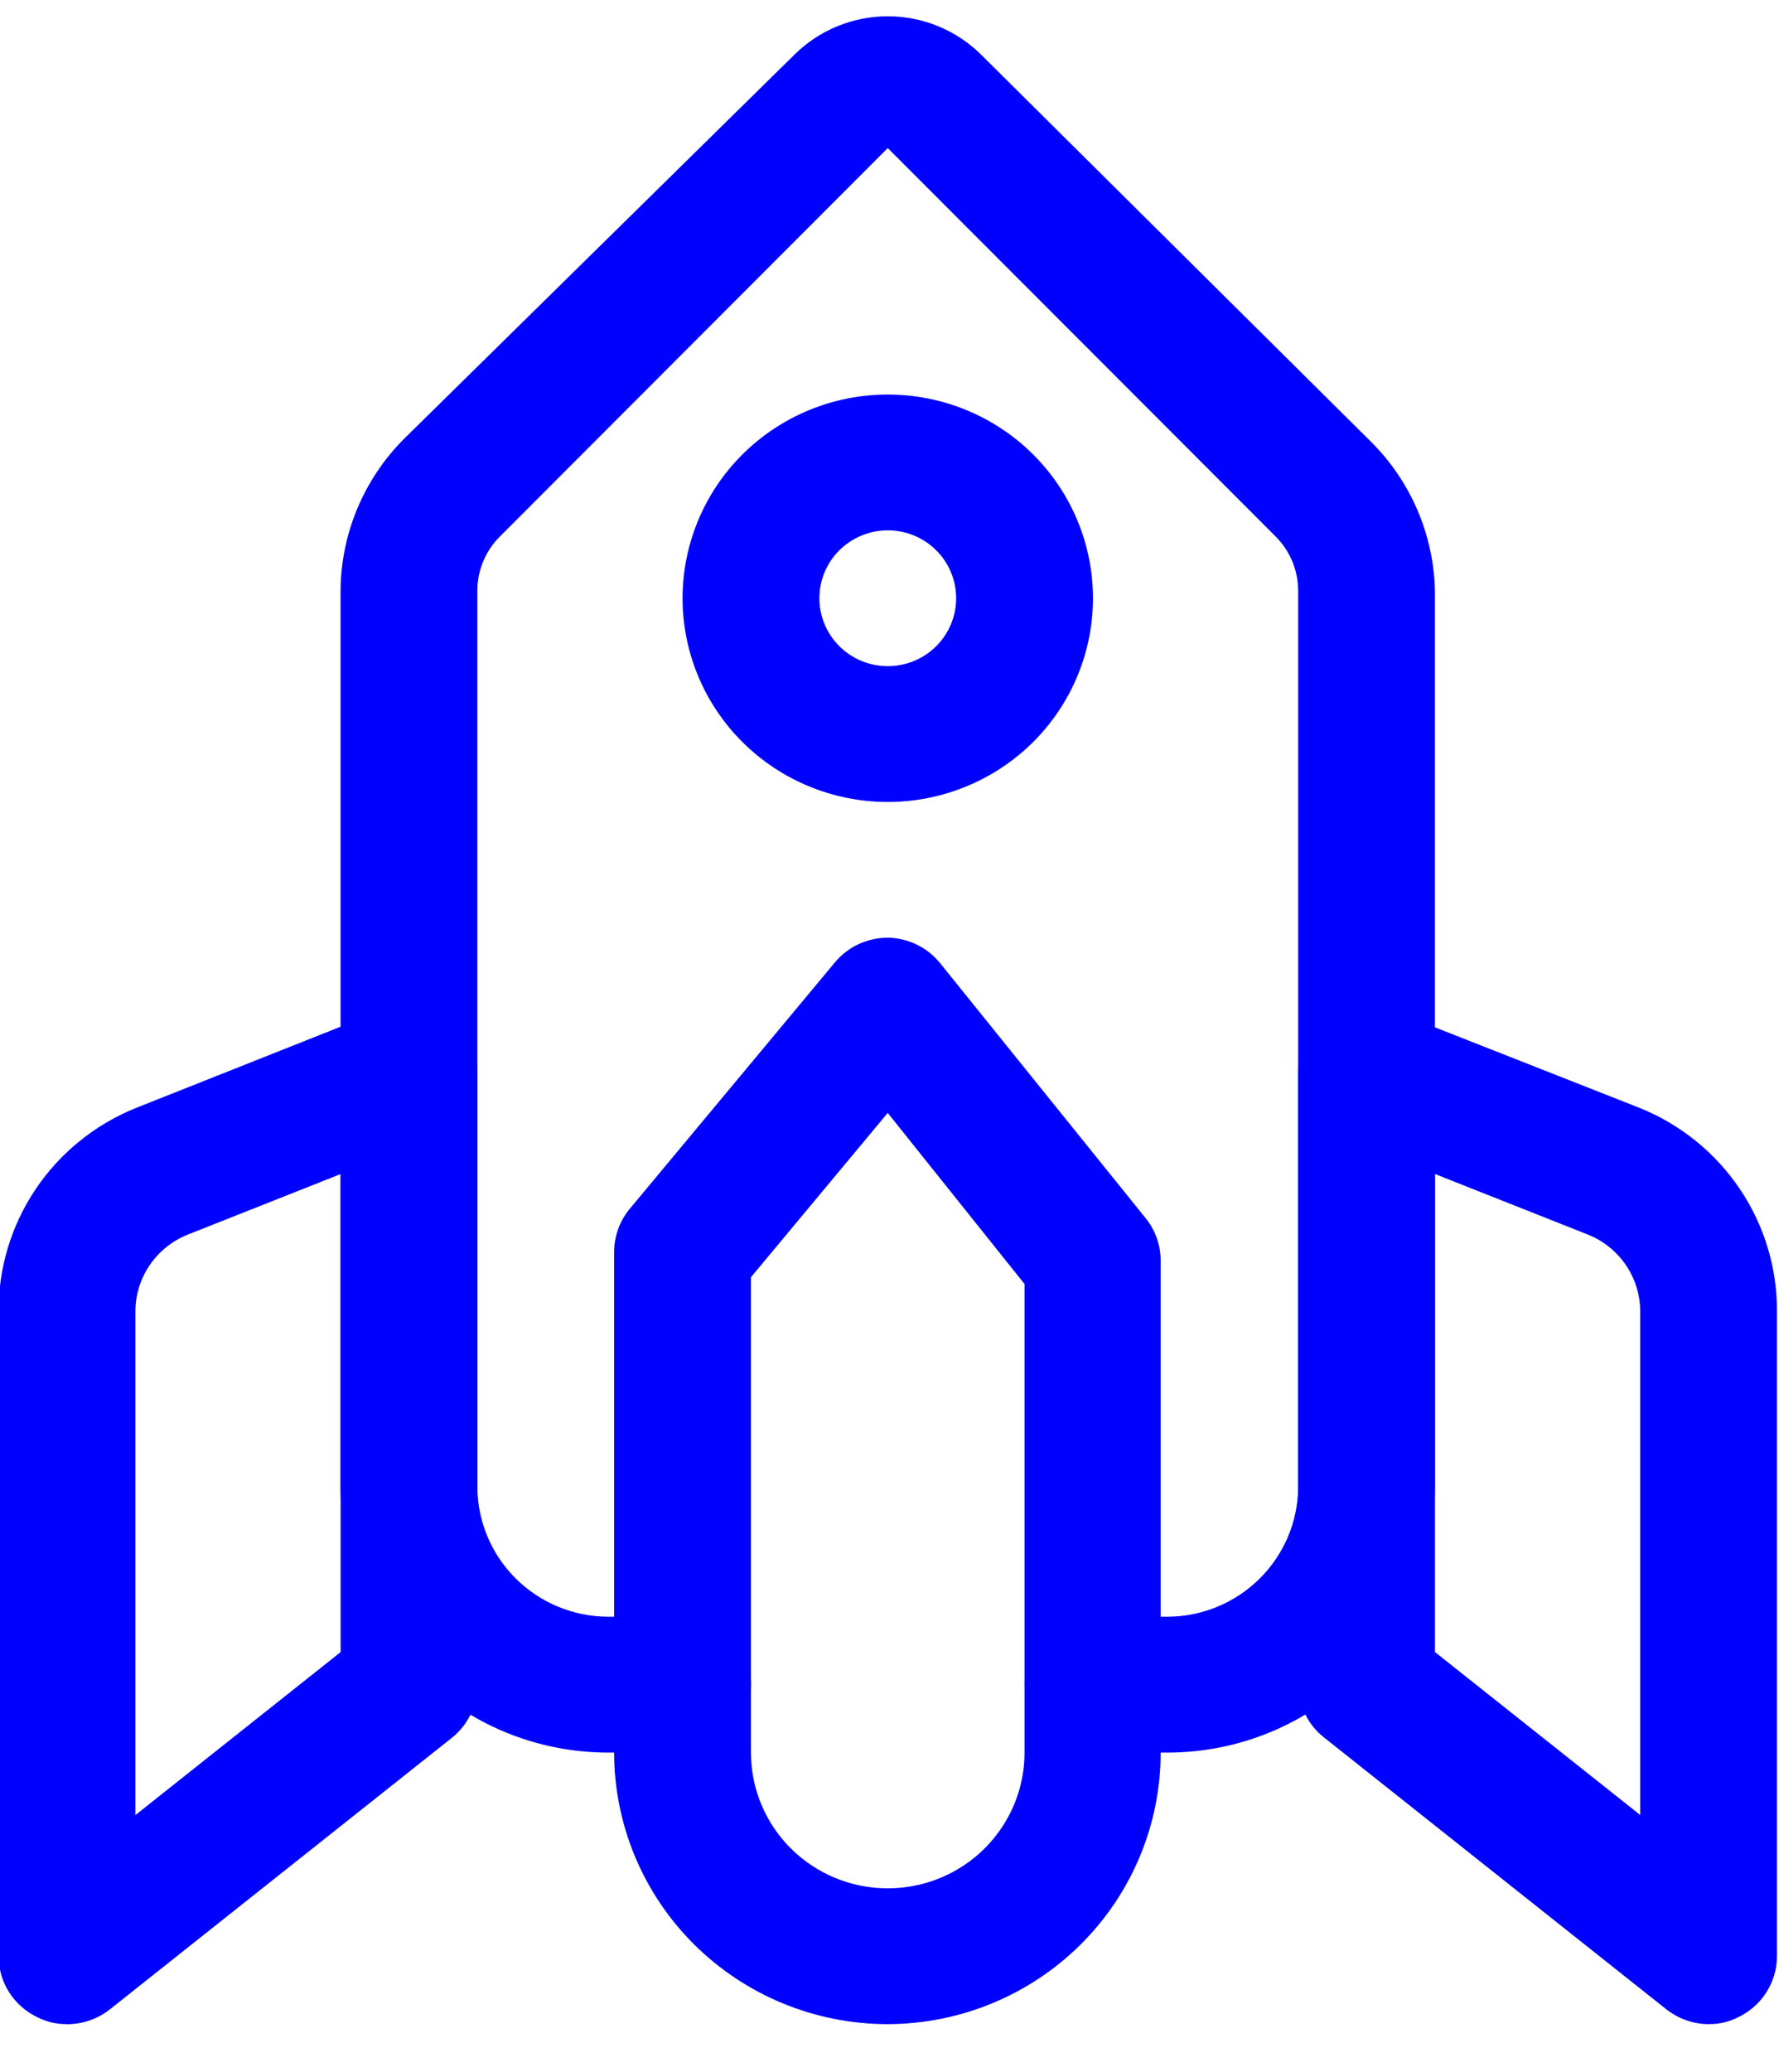 <?xml version="1.0" encoding="UTF-8"?>
<svg preserveAspectRatio="xMidYMid slice" xmlns="http://www.w3.org/2000/svg" width="500px" height="582px" viewBox="0 0 37 43" fill="none">
  <path d="M24.273 36.371H22.725C22.217 36.371 21.748 36.102 21.495 35.666C21.241 35.23 21.241 34.693 21.495 34.257C21.748 33.821 22.217 33.552 22.725 33.552H24.273C24.991 33.549 25.679 33.264 26.187 32.76C26.695 32.256 26.982 31.574 26.986 30.861V12.26C26.986 11.831 26.812 11.419 26.503 11.119L18.464 3.073L10.425 11.119C10.115 11.419 9.941 11.831 9.942 12.26V30.861C9.946 31.574 10.232 32.256 10.74 32.76C11.248 33.264 11.936 33.549 12.655 33.552H14.203C14.71 33.552 15.179 33.821 15.433 34.257C15.686 34.693 15.686 35.23 15.433 35.666C15.179 36.102 14.71 36.371 14.203 36.371H12.655C11.182 36.371 9.769 35.79 8.728 34.757C7.686 33.724 7.101 32.322 7.101 30.861V12.26C7.108 11.084 7.577 9.957 8.408 9.118L16.518 1.142C17.033 0.628 17.733 0.338 18.464 0.338C19.195 0.338 19.895 0.628 20.41 1.142L28.52 9.189H28.52C29.334 10.01 29.801 11.109 29.826 12.26V30.861C29.826 32.322 29.241 33.724 28.2 34.757C27.158 35.79 25.746 36.371 24.273 36.371H24.273Z" fill="#0000FF"></path>
  <path d="M18.463 42.007C16.957 42.007 15.512 41.413 14.446 40.356C13.381 39.299 12.782 37.865 12.782 36.37V25.985C12.782 25.656 12.897 25.336 13.109 25.083L17.37 19.968C17.64 19.646 18.041 19.46 18.464 19.46C18.891 19.467 19.292 19.663 19.557 19.996L23.818 25.28C24.019 25.528 24.129 25.836 24.131 26.154V36.37C24.131 37.863 23.534 39.294 22.472 40.351C21.409 41.408 19.968 42.003 18.464 42.007L18.463 42.007ZM15.623 26.506V36.37C15.623 37.377 16.164 38.308 17.043 38.811C17.922 39.314 19.005 39.314 19.884 38.811C20.763 38.307 21.304 37.377 21.304 36.37V26.647L18.463 23.096L15.623 26.506Z" fill="#0000FF"></path>
  <path d="M1.42 42.007C1.208 42.009 0.999 41.961 0.81 41.866C0.568 41.752 0.364 41.572 0.22 41.348C0.077 41.124 0.001 40.864 8.94109e-05 40.598V27.226C-0.006 26.32 0.262 25.434 0.768 24.68C1.274 23.927 1.996 23.341 2.841 22.998L7.954 20.969C8.396 20.778 8.906 20.822 9.308 21.087C9.71 21.352 9.949 21.801 9.942 22.28V34.962C9.944 35.388 9.751 35.792 9.417 36.061L2.315 41.697C2.061 41.899 1.746 42.009 1.42 42.008L1.42 42.007ZM7.102 24.365L3.935 25.619V25.619C3.611 25.747 3.333 25.968 3.138 26.255C2.943 26.541 2.839 26.88 2.841 27.226V37.668L7.102 34.286L7.102 24.365Z" fill="#0000FF"></path>
  <path d="M35.508 42.007C35.188 42.005 34.878 41.895 34.627 41.696L27.526 36.06C27.187 35.794 26.988 35.389 26.986 34.961V22.279C26.986 21.811 27.219 21.374 27.609 21.111C27.999 20.849 28.494 20.795 28.932 20.968L34.088 22.997C34.932 23.34 35.654 23.926 36.161 24.68C36.667 25.433 36.934 26.319 36.929 27.225V40.597C36.928 40.862 36.852 41.123 36.708 41.347C36.565 41.572 36.361 41.751 36.119 41.865C35.93 41.961 35.72 42.01 35.508 42.006L35.508 42.007ZM29.827 34.285L34.088 37.666V27.224C34.09 26.878 33.986 26.54 33.791 26.254C33.596 25.967 33.318 25.745 32.994 25.618L29.827 24.364L29.827 34.285Z" fill="#0000FF"></path>
  <path d="M18.464 16.643C17.334 16.643 16.25 16.197 15.451 15.405C14.652 14.612 14.203 13.537 14.203 12.415C14.203 11.294 14.652 10.219 15.451 9.426C16.25 8.633 17.334 8.188 18.464 8.188C19.594 8.188 20.678 8.633 21.477 9.426C22.276 10.219 22.725 11.294 22.725 12.415C22.725 13.537 22.276 14.612 21.477 15.405C20.678 16.197 19.594 16.643 18.464 16.643ZM18.464 11.006C18.087 11.006 17.726 11.155 17.46 11.419C17.193 11.683 17.044 12.042 17.044 12.415C17.044 12.789 17.193 13.148 17.46 13.412C17.726 13.676 18.087 13.825 18.464 13.825C18.841 13.825 19.202 13.676 19.468 13.412C19.735 13.148 19.884 12.789 19.884 12.415C19.884 12.042 19.735 11.683 19.468 11.419C19.202 11.155 18.841 11.006 18.464 11.006Z" fill="#0000FF"></path>
</svg>
